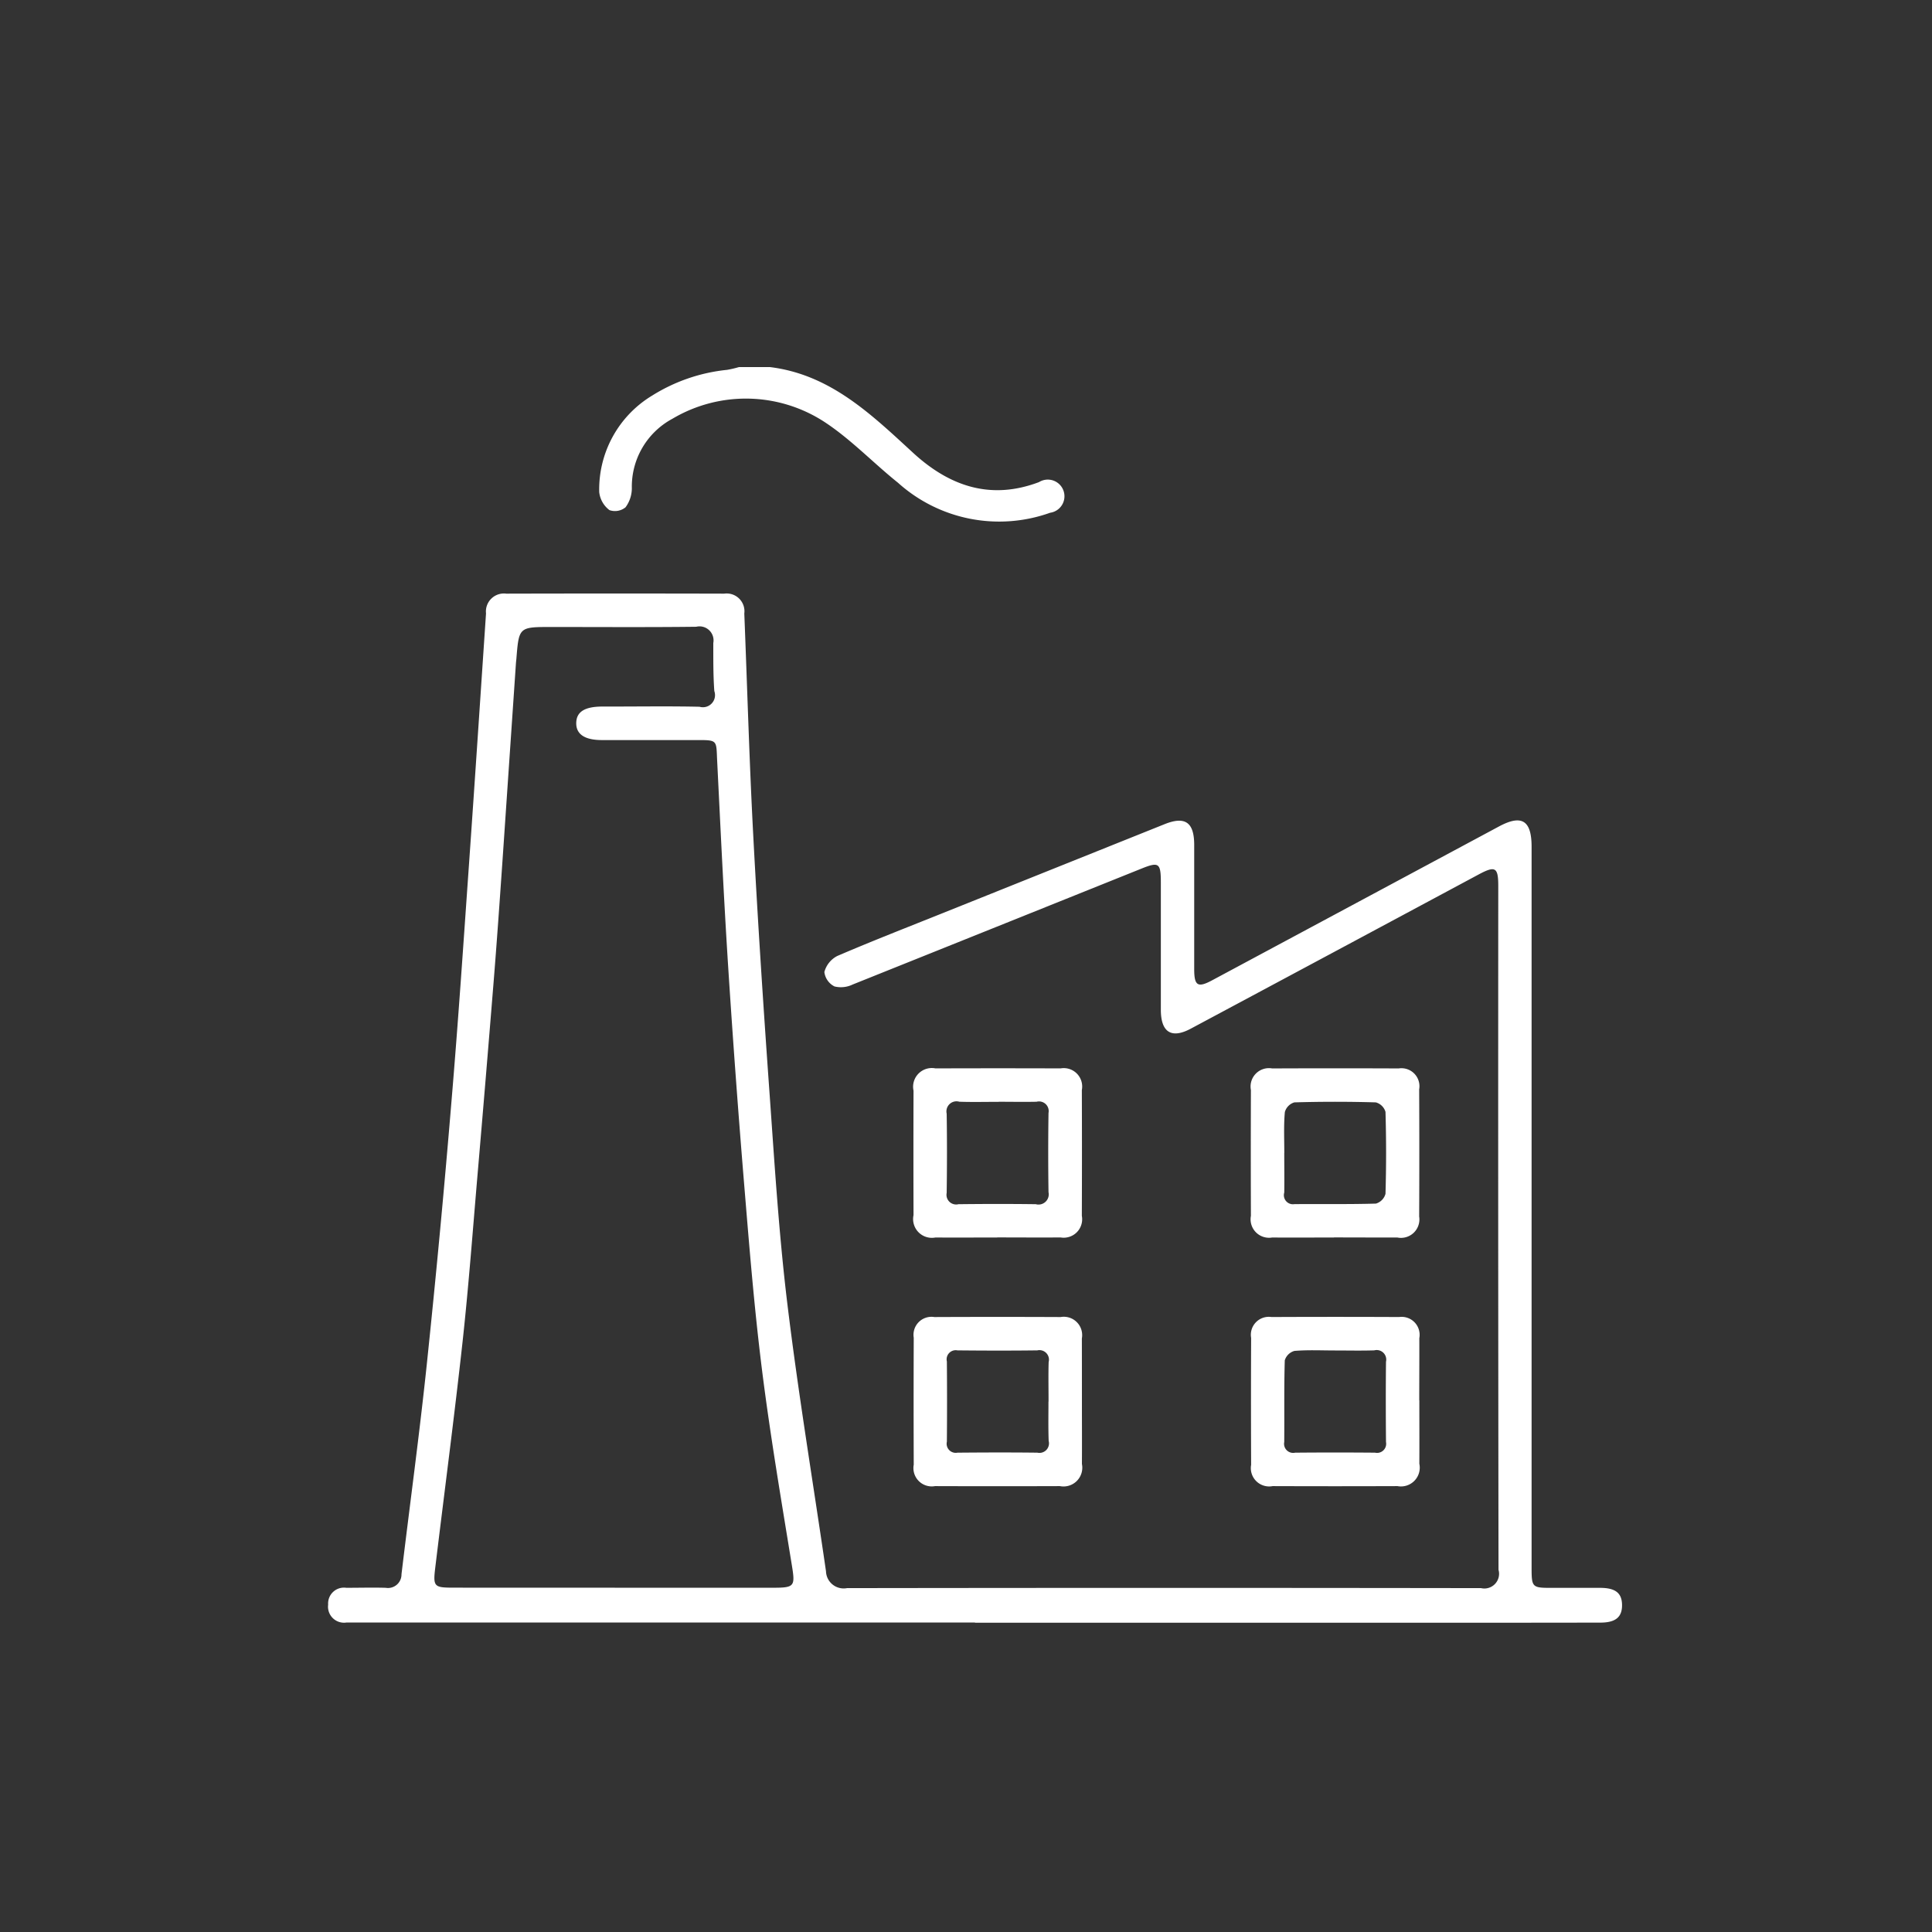 <?xml version="1.0" encoding="utf-8"?>
<svg xmlns="http://www.w3.org/2000/svg" width="100" height="100" viewBox="0 0 100 100">
  <rect x="0" y="0" width="100" height="100" fill="#333333" stroke="none"/>
  <defs>
    <style>
      .cls-1 {
        fill: #fff;
        fill-rule: evenodd;
      }
    </style>
  </defs>
  <path id="Kształt_5" data-name="Kształt 5" class="cls-1" d="M39.85,19c3.114,0.381,5.232,2.433,7.4,4.427,1.881,1.734,4.016,2.479,6.531,1.526a0.862,0.862,0,1,1,.573,1.587,7.831,7.831,0,0,1-7.874-1.553c-1.249-1-2.371-2.181-3.69-3.07a7.45,7.45,0,0,0-7.986-.242,3.985,3.985,0,0,0-2.1,3.6,1.671,1.671,0,0,1-.325.981,0.861,0.861,0,0,1-.834.147,1.347,1.347,0,0,1-.529-0.928,5.67,5.67,0,0,1,2.74-5,9.006,9.006,0,0,1,3.874-1.331A5.424,5.424,0,0,0,38.249,19h1.6ZM50.465,83.981h-31.8l-0.728,0a0.829,0.829,0,0,1-.952-0.928,0.82,0.82,0,0,1,.938-0.869c0.679,0,1.358-.019,2.037,0a0.7,0.7,0,0,0,.821-0.7c0.435-3.62.928-7.234,1.309-10.859q0.716-6.824,1.282-13.663c0.348-4.124.623-8.254,0.914-12.383,0.3-4.275.582-8.552,0.87-12.828a0.932,0.932,0,0,1,1.05-1.024q5.639-.014,11.279,0a0.92,0.92,0,0,1,1.04,1.03c0.153,3.823.26,7.648,0.462,11.468,0.234,4.426.522,8.85,0.838,13.272,0.262,3.666.486,7.339,0.928,10.985,0.561,4.628,1.329,9.23,2,13.845a0.916,0.916,0,0,0,1.088.874q16.409-.024,32.817,0a0.761,0.761,0,0,0,.905-0.947q-0.025-17.7-.013-35.4c0-.963-0.154-1.051-1-0.6q-7.455,4-14.912,7.988c-1,.537-1.551.194-1.553-0.972,0-2.194,0-4.389,0-6.583,0-1.023-.1-1.092-1.015-0.723q-7.466,3-14.935,5.994a1.4,1.4,0,0,1-.942.1,0.966,0.966,0,0,1-.524-0.745,1.315,1.315,0,0,1,.667-0.831c1.82-.782,3.667-1.5,5.507-2.238l11.438-4.586c1.06-.425,1.529-0.1,1.531,1.07,0,2.146,0,4.291,0,6.437,0,0.864.186,0.974,0.934,0.572q7.422-3.98,14.843-7.961c1.177-.631,1.686-0.315,1.686,1.053q0,18.616,0,37.232c0,1.131,0,1.129,1.141,1.126,0.8,0,1.6,0,2.4,0s1.136,0.268,1.141.889-0.329.909-1.12,0.91q-5.2.009-10.405,0.006H50.465v0Zm-18.649-1.8v0q4.111,0,8.222,0c1.1,0,1.123-.088.947-1.172-0.545-3.355-1.117-6.709-1.541-10.08-0.4-3.184-.659-6.388-0.923-9.588q-0.469-5.678-.835-11.364c-0.225-3.525-.39-7.054-0.565-10.582-0.056-1.119.055-1.09-1.166-1.089q-2.4,0-4.8,0c-0.887,0-1.34-.3-1.329-0.887s0.453-.847,1.362-0.848h0.436c1.528,0,3.057-.023,4.584.011a0.627,0.627,0,0,0,.765-0.813c-0.06-.826-0.052-1.657-0.053-2.486a0.726,0.726,0,0,0-.883-0.842c-2.5.03-5,.012-7.494,0.012-1.683,0-1.683,0-1.815,1.645-0.006.073-.017,0.145-0.022,0.218q-0.345,5.065-.69,10.131c-0.15,2.162-.3,4.324-0.475,6.483q-0.4,4.95-.826,9.9c-0.247,2.885-.461,5.774-0.776,8.652C23.511,73.364,23,77.245,22.53,81.13c-0.12.988-.068,1.046,0.919,1.047Q27.633,82.181,31.817,82.178Zm19.8-18.128c-1.067,0-2.134.007-3.2,0a0.972,0.972,0,0,1-1.132-1.16q-0.01-3.218,0-6.437a0.969,0.969,0,0,1,1.136-1.156q3.238-.011,6.476,0a0.953,0.953,0,0,1,1.1,1.122q0.012,3.255,0,6.509a0.955,0.955,0,0,1-1.1,1.119C53.8,64.058,52.71,64.049,51.619,64.049Zm0.076-7.022c-0.679,0-1.359.018-2.037-.006a0.522,0.522,0,0,0-.655.619c0.022,1.365.019,2.73,0,4.1a0.5,0.5,0,0,0,.613.585c1.334-.015,2.668-0.017,4,0a0.529,0.529,0,0,0,.658-0.622q-0.031-2.047,0-4.1a0.5,0.5,0,0,0-.617-0.581C53,57.041,52.349,57.027,51.694,57.027Zm17.355,7.022c-1.067,0-2.135.009-3.2,0a0.955,0.955,0,0,1-1.1-1.121q-0.012-3.255,0-6.51a0.951,0.951,0,0,1,1.1-1.12q3.274-.014,6.549,0a0.931,0.931,0,0,1,1.06,1.083q0.015,3.291,0,6.583a0.954,0.954,0,0,1-1.133,1.085C71.232,64.056,70.14,64.049,69.049,64.049Zm-2.574-4.375c0,0.683.01,1.365,0,2.048a0.47,0.47,0,0,0,.526.6c1.406-.012,2.814.014,4.219-0.028a0.725,0.725,0,0,0,.495-0.506q0.062-2.119,0-4.24a0.719,0.719,0,0,0-.5-0.493q-2.108-.062-4.218,0a0.725,0.725,0,0,0-.491.5C66.44,58.257,66.476,58.967,66.475,59.674ZM56,72.562c0,1.071.007,2.141,0,3.212a0.972,0.972,0,0,1-1.142,1.147q-3.232.011-6.463,0a0.948,0.948,0,0,1-1.1-1.11q-0.013-3.285,0-6.57a0.93,0.93,0,0,1,1.066-1.071q3.268-.015,6.536,0a0.95,0.95,0,0,1,1.1,1.108C56,70.372,56,71.467,56,72.562Zm-1.727-.019c0-.68-0.015-1.361.005-2.041a0.494,0.494,0,0,0-.588-0.607c-1.378.017-2.755,0.014-4.133,0a0.471,0.471,0,0,0-.547.572q0.018,2.078,0,4.155a0.471,0.471,0,0,0,.551.568c1.378-.012,2.756-0.016,4.133,0a0.494,0.494,0,0,0,.585-0.61C54.254,73.9,54.268,73.224,54.268,72.544Zm19.192-.065c0,1.095.006,2.19,0,3.285a0.972,0.972,0,0,1-1.131,1.158q-3.232.012-6.463,0a0.948,0.948,0,0,1-1.113-1.1q-0.015-3.285,0-6.57a0.93,0.93,0,0,1,1.055-1.082q3.3-.016,6.608,0a0.931,0.931,0,0,1,1.043,1.095C73.468,70.337,73.46,71.408,73.46,72.478ZM69.1,69.9c-0.7,0-1.4-.035-2.1.023a0.724,0.724,0,0,0-.5.488c-0.042,1.408-.016,2.818-0.028,4.227a0.471,0.471,0,0,0,.567.552q2.067-.018,4.133,0a0.471,0.471,0,0,0,.567-0.552c-0.012-1.385-.015-2.77,0-4.155a0.494,0.494,0,0,0-.606-0.589C70.458,69.917,69.781,69.9,69.1,69.9Z"/>
</svg>